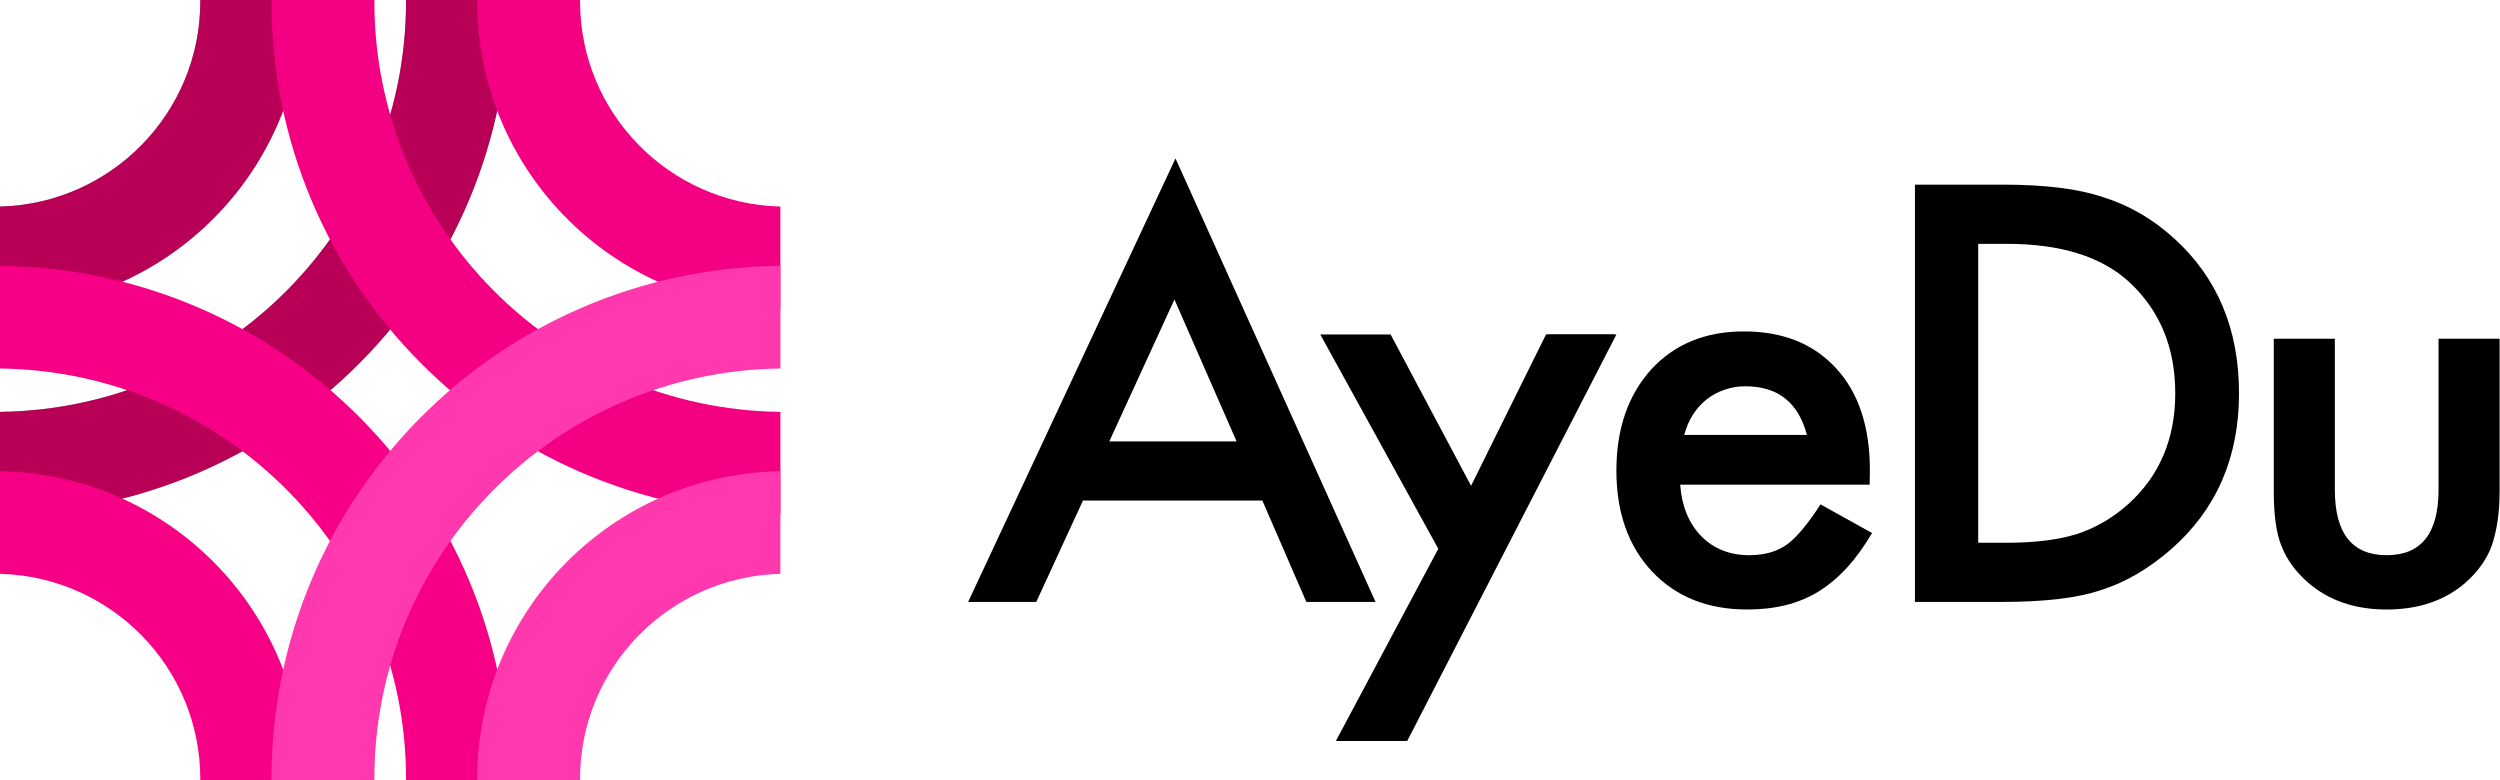 <svg width="1291" height="403" viewBox="0 0 1291 403" fill="none" xmlns="http://www.w3.org/2000/svg">
<path d="M262.809 0V0.688C262.809 146.24 145.51 264.217 0 265.723V212.694C116.162 211.206 209.684 116.973 209.684 0.688C209.684 0.465 209.684 0.223 209.666 0H262.809Z" fill="#A4A4A4"/>
<path d="M156.56 0.688C156.56 87.669 86.796 158.195 0 159.683V106.672C57.429 105.185 103.435 58.347 103.435 0.688C103.435 0.465 103.435 0.223 103.417 0H156.541C156.56 0.223 156.56 0.465 156.56 0.688Z" fill="#A4A4A4"/>
<path d="M262.809 0V0.688C262.809 146.24 145.51 264.217 0 265.723V212.694C116.162 211.206 209.684 116.973 209.684 0.688C209.684 0.465 209.684 0.223 209.666 0H262.809Z" fill="#B80057"/>
<path d="M156.56 0.688C156.56 87.669 86.796 158.195 0 159.683V106.672C57.429 105.185 103.435 58.347 103.435 0.688C103.435 0.465 103.435 0.223 103.417 0H156.541C156.56 0.223 156.56 0.465 156.56 0.688Z" fill="#B80057"/>
<path d="M140.194 0V0.688C140.194 146.24 257.492 264.217 403.002 265.723V212.694C286.84 211.206 193.318 116.973 193.318 0.688C193.318 0.465 193.318 0.223 193.337 0L140.194 0Z" fill="#F40083"/>
<path d="M246.413 0.688C246.413 87.669 316.178 158.195 402.973 159.683V106.672C345.544 105.185 299.538 58.347 299.538 0.688C299.538 0.465 299.538 0.223 299.538 0H246.413C246.395 0.223 246.395 0.465 246.395 0.688H246.413Z" fill="#F40083"/>
<path d="M262.809 402.984V402.296C262.809 256.744 145.51 138.767 0 137.261V190.29C116.162 191.778 209.684 286.011 209.684 402.296C209.684 402.519 209.684 402.761 209.666 402.984H262.809Z" fill="#F60086"/>
<path d="M156.56 402.312C156.56 315.331 86.796 244.805 0 243.317V296.328C57.429 297.815 103.435 344.653 103.435 402.312C103.435 402.535 103.435 402.777 103.435 403H156.56C156.578 402.777 156.578 402.535 156.578 402.312H156.56Z" fill="#F60086"/>
<path d="M140.194 402.984V402.296C140.194 256.744 257.492 138.767 403.002 137.261V190.29C286.84 191.778 193.318 286.011 193.318 402.296C193.318 402.519 193.318 402.761 193.337 402.984H140.194Z" fill="#FF38AD"/>
<path d="M246.413 402.312C246.413 315.331 316.178 244.805 402.973 243.317V296.328C345.544 297.815 299.538 344.653 299.538 402.312C299.538 402.535 299.538 402.777 299.538 403H246.413C246.395 402.777 246.395 402.535 246.395 402.312H246.413Z" fill="#FF38AD"/>
<path d="M710.331 310.828H674.59L651.884 258.491H559.239L535.131 310.828H499.951L607.033 81.803L710.331 310.828ZM572.842 227.931H638.577L606.481 154.66L572.842 227.931Z" fill="black"/>
<path d="M900.579 171.139C920.669 171.139 936.553 177.512 948.233 190.259C959.82 202.913 965.613 220.451 965.613 242.874L965.474 250.271H867.642C868.483 261.436 872.127 270.322 878.574 276.928C885.022 283.441 893.291 286.698 903.383 286.698C911.232 286.698 917.726 284.836 922.865 281.115C927.911 277.393 933.657 270.508 940.104 260.459L966.735 275.253C962.624 282.231 958.279 288.233 953.7 293.257C949.122 298.188 944.216 302.282 938.983 305.538C933.751 308.702 928.098 311.028 922.024 312.517C915.951 314.006 909.363 314.749 902.262 314.749C881.892 314.749 865.539 308.236 853.205 295.21C840.871 282.091 834.704 264.693 834.704 243.014C834.704 221.521 840.684 204.122 852.645 190.817C864.698 177.698 880.677 171.139 900.579 171.139ZM901.272 199.475C897.442 199.475 893.844 200.08 890.48 201.289C887.117 202.406 884.034 204.081 881.23 206.314C878.521 208.454 876.184 211.059 874.222 214.129C872.26 217.199 870.765 220.689 869.737 224.596H933.089C928.697 207.849 918.091 199.475 901.272 199.475Z" fill="black"/>
<path d="M1034.29 95.35C1056.07 95.35 1073.26 97.49 1085.87 101.77C1099.42 105.957 1111.71 113.074 1122.73 123.123C1145.07 143.406 1156.23 170.063 1156.23 203.093C1156.23 236.216 1144.6 263.013 1121.33 283.482C1109.65 293.717 1097.41 300.835 1084.61 304.835C1072.65 308.836 1055.69 310.836 1033.73 310.836H988.882V95.35H1034.29ZM1021.54 280.276H1036.26C1050.93 280.276 1063.12 278.741 1072.84 275.67C1082.56 272.414 1091.34 267.249 1099.19 260.178C1115.26 245.571 1123.3 226.544 1123.3 203.097C1123.3 179.465 1115.36 160.298 1099.47 145.597C1085.18 132.478 1064.1 125.919 1036.26 125.918H1021.54V280.276Z" fill="black"/>
<path d="M1205.72 174.908V252.924C1205.72 275.44 1214.64 286.699 1232.49 286.699C1250.34 286.699 1259.26 275.44 1259.26 252.924V174.908H1290.8V253.622C1290.8 264.508 1289.44 273.905 1286.73 281.814C1284.12 288.885 1279.58 295.258 1273.14 300.934C1262.49 310.145 1248.94 314.751 1232.49 314.751C1216.14 314.751 1202.64 310.145 1191.98 300.934C1185.44 295.258 1180.82 288.885 1178.11 281.814C1175.49 275.487 1174.18 266.09 1174.18 253.622V174.908H1205.72Z" fill="black"/>
<path d="M742.8 283.507L681.783 172.713H718.108L759.657 250.865L798.356 172.713H833.731L725.706 382.626H689.855L742.8 283.269V283.507Z" fill="black"/>
<path d="M743.793 283.507L760.65 250.865L799.349 172.713H834.725L726.699 382.626H690.849L743.793 283.269V283.507Z" fill="black"/>
</svg>
